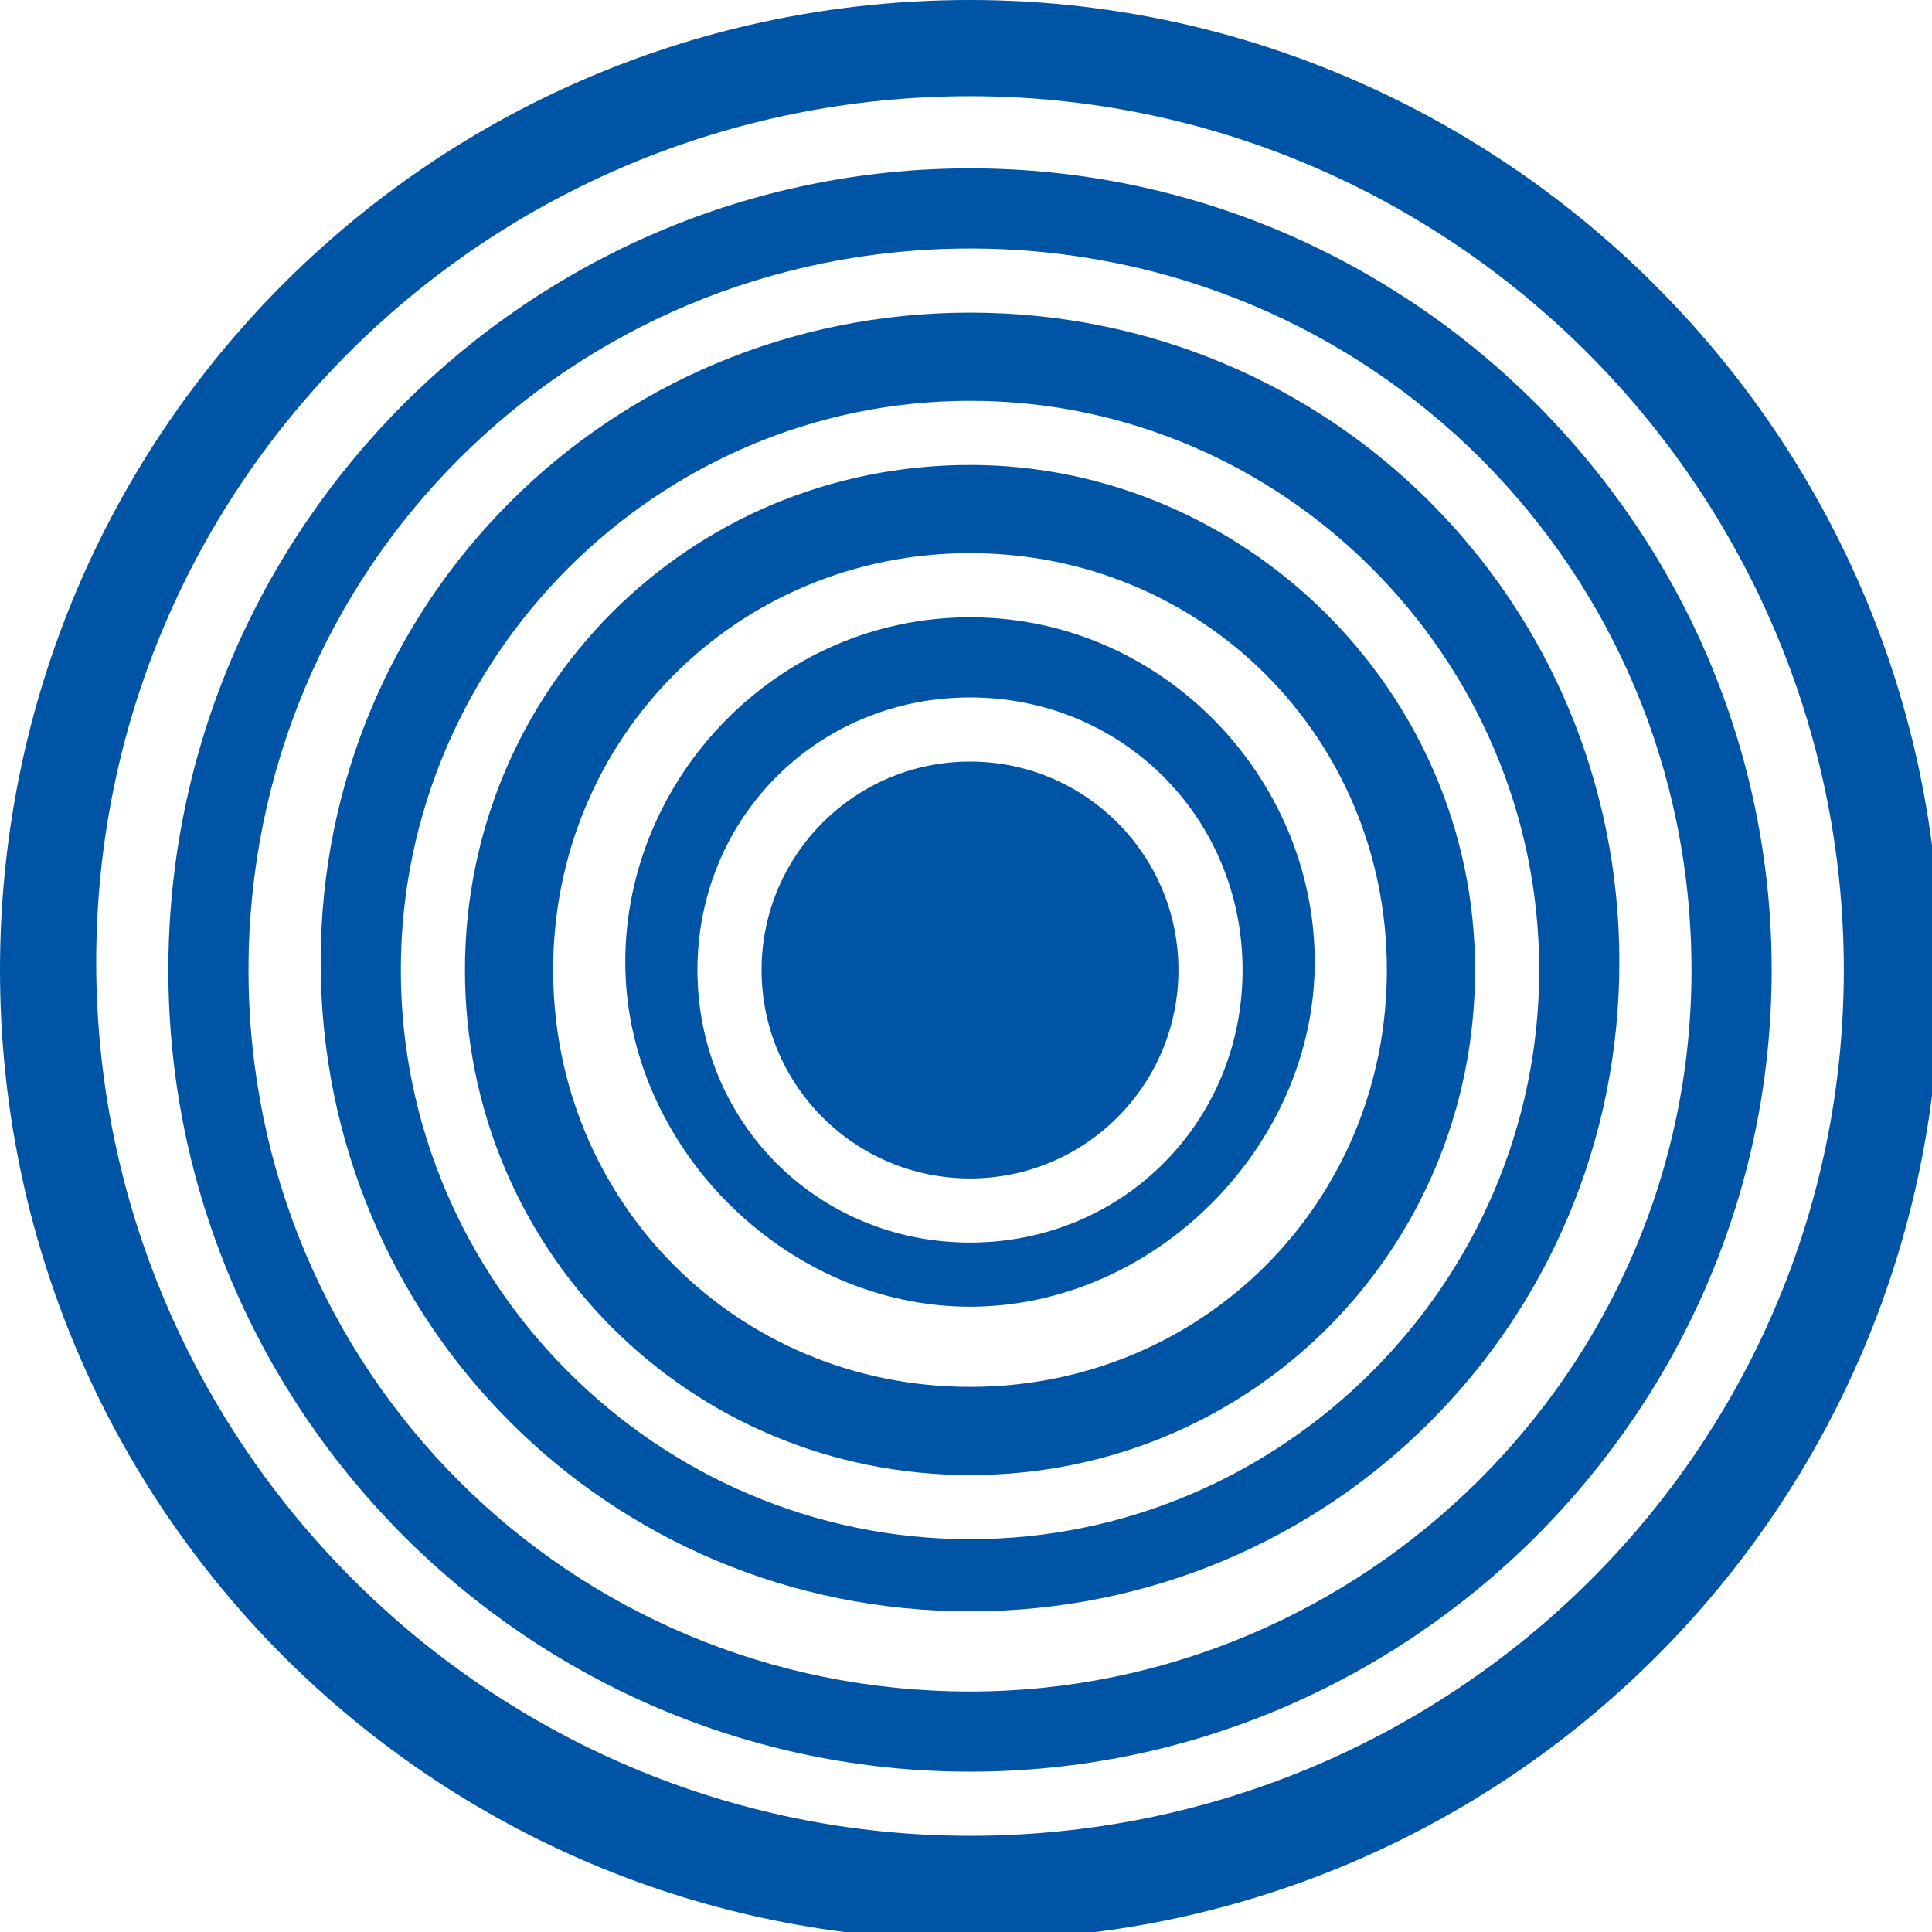 <svg xmlns="http://www.w3.org/2000/svg" xmlns:xlink="http://www.w3.org/1999/xlink" version="1.1" id="Layer_2_00000023276727668333647710000002343014982421550513_" x="0px" y="0px" viewBox="0 0 24.1 24.1" style="enable-background:new 0 0 24.1 24.1;" xml:space="preserve" width="25"  height="25" >
<style type="text/css">
	.st0{fill:#0054A5;}
</style>
<g id="Layer_1-2">
	<g>
		<path class="st0" d="M12.1,5.8c-3.5,0-6.3,2.8-6.3,6.3s2.8,6.3,6.3,6.3s6.3-2.8,6.3-6.3S15.5,5.8,12.1,5.8z M12.1,17.3    c-2.9,0-5.2-2.3-5.2-5.2s2.3-5.2,5.2-5.2s5.2,2.3,5.2,5.2S15,17.3,12.1,17.3z"/>
		<circle class="st0" cx="12.1" cy="12.1" r="2.6"/>
		<path class="st0" d="M12.1,7.7c-2.4,0-4.3,2-4.3,4.3s2,4.3,4.3,4.3s4.3-2,4.3-4.3S14.5,7.7,12.1,7.7z M12.1,15.5    c-1.9,0-3.4-1.5-3.4-3.4s1.5-3.4,3.4-3.4s3.4,1.5,3.4,3.4S14,15.5,12.1,15.5z"/>
		<path class="st0" d="M12.1,3.9c-4.5,0-8.1,3.6-8.1,8.1s3.6,8.1,8.1,8.1s8.1-3.6,8.1-8.1S16.6,3.9,12.1,3.9z M12.1,19.2    c-3.9,0-7.1-3.2-7.1-7.1s3.2-7.1,7.1-7.1s7.1,3.2,7.1,7.1S16,19.2,12.1,19.2z"/>
		<path class="st0" d="M12.1,2.1c-5.5,0-10,4.5-10,10s4.5,10,10,10s10-4.5,10-10S17.6,2.1,12.1,2.1z M12.1,21.1c-5,0-9-4-9-9    s4-9,9-9s9,4,9,9S17,21.1,12.1,21.1z"/>
		<path class="st0" d="M12.1,0C5.4,0,0,5.4,0,12.1s5.4,12.1,12.1,12.1s12.1-5.4,12.1-12.1S18.7,0,12.1,0z M12.1,22.9    c-6,0-10.9-4.9-10.9-10.9S6.1,1.2,12.1,1.2s10.9,4.9,10.9,10.9S18.1,22.9,12.1,22.9z"/>
	</g>
</g>
<script xmlns="" id="bw-fido2-page-script"/></svg>